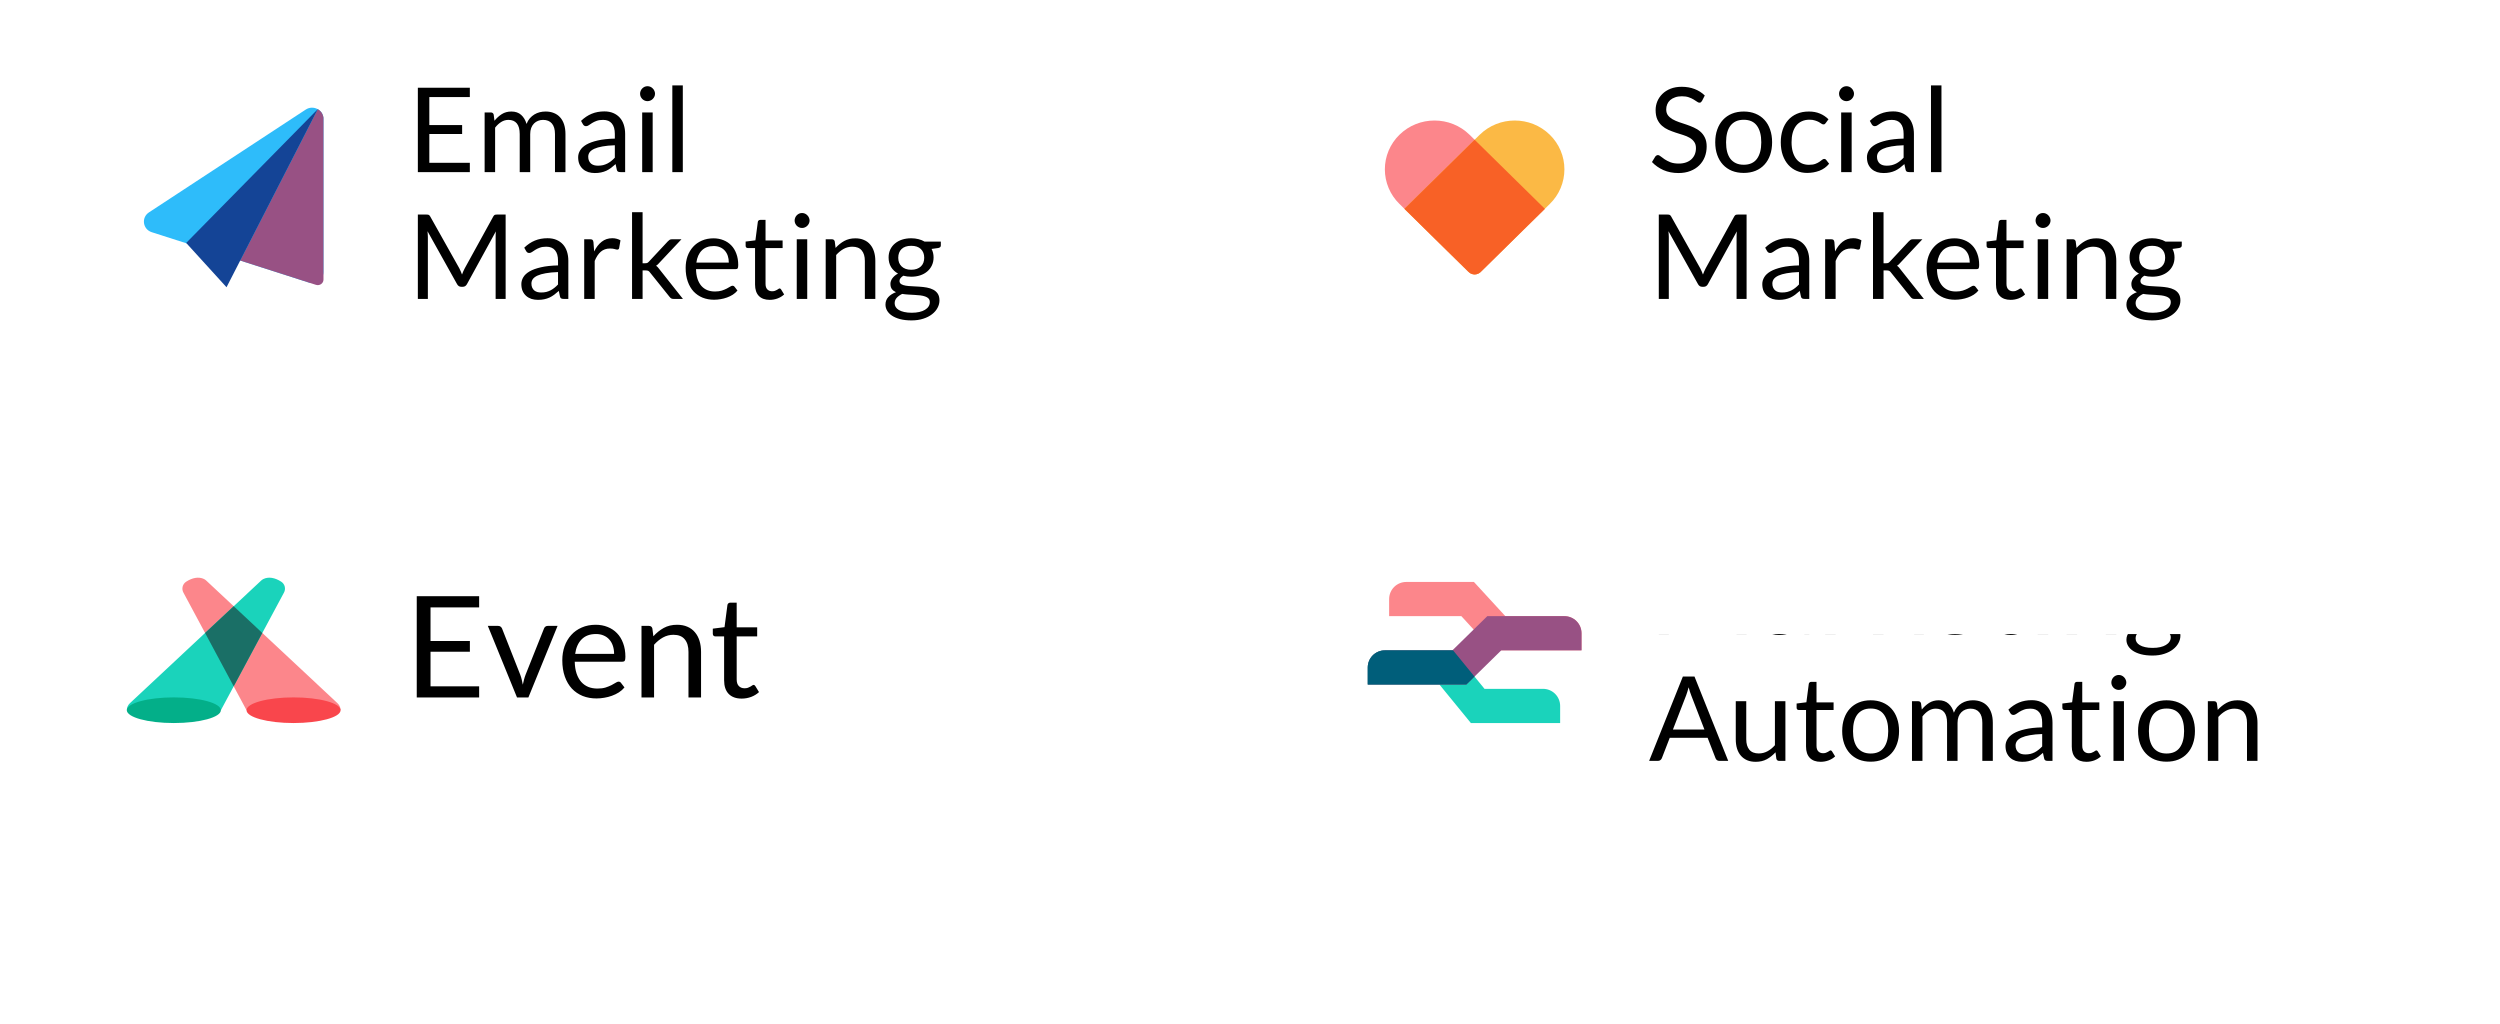 <svg width="276" height="113" viewBox="0 0 276 113" fill="none" xmlns="http://www.w3.org/2000/svg">
<g filter="url(#filter0_dddd_89_180)">
<path d="M6 10.66C6 7.243 6 5.535 6.676 4.234C7.245 3.138 8.138 2.245 9.234 1.676C10.535 1 12.243 1 15.66 1H124.34C127.757 1 129.465 1 130.766 1.676C131.862 2.245 132.755 3.138 133.324 4.234C134 5.535 134 7.243 134 10.66V33.34C134 36.757 134 38.465 133.324 39.766C132.755 40.862 131.862 41.755 130.766 42.325C129.465 43 127.757 43 124.34 43H15.66C12.243 43 10.535 43 9.234 42.325C8.138 41.755 7.245 40.862 6.676 39.766C6 38.465 6 36.757 6 33.34V10.66Z" fill="white"/>
</g>
<g filter="url(#filter1_dddd_89_180)">
<path d="M6 60.66C6 57.243 6 55.535 6.676 54.234C7.245 53.138 8.138 52.245 9.234 51.675C10.535 51 12.243 51 15.66 51H124.34C127.757 51 129.465 51 130.766 51.675C131.862 52.245 132.755 53.138 133.324 54.234C134 55.535 134 57.243 134 60.66V83.34C134 86.757 134 88.465 133.324 89.766C132.755 90.862 131.862 91.755 130.766 92.325C129.465 93 127.757 93 124.34 93H15.66C12.243 93 10.535 93 9.234 92.325C8.138 91.755 7.245 90.862 6.676 89.766C6 88.465 6 86.757 6 83.34V60.66Z" fill="white"/>
</g>
<g clip-path="url(#clip0_89_180)">
<path d="M20.248 65.42C20.138 65.218 20.108 64.981 20.165 64.757C20.223 64.534 20.363 64.34 20.557 64.216C21.219 63.786 21.939 63.634 22.531 63.927C22.625 63.974 22.708 64.04 22.785 64.111L37.251 77.627C37.474 77.828 37.601 78.111 37.601 78.407H27.216L20.248 65.42Z" fill="#FC868B"/>
<path d="M37.6 78.408C37.6 79.19 35.275 79.824 32.408 79.824C29.54 79.824 27.216 79.19 27.216 78.408C27.216 77.626 29.54 76.992 32.408 76.992C35.275 76.992 37.6 77.626 37.6 78.408Z" fill="#F9464C"/>
<path d="M31.352 65.42C31.462 65.218 31.492 64.981 31.435 64.757C31.378 64.534 31.238 64.34 31.043 64.216C30.381 63.786 29.661 63.634 29.07 63.927C28.975 63.974 28.892 64.04 28.815 64.111L14.349 77.627C14.24 77.726 14.152 77.846 14.092 77.981C14.031 78.115 14 78.261 14 78.408H24.384L31.352 65.42Z" fill="#1AD3BB"/>
<path d="M28.959 69.879L25.8 66.928L22.641 69.88L25.8 75.768L28.959 69.879Z" fill="#1A6F66"/>
<path d="M14 78.408C14 79.19 16.325 79.824 19.192 79.824C22.059 79.824 24.384 79.19 24.384 78.408C24.384 77.626 22.059 76.992 19.192 76.992C16.325 76.992 14 77.626 14 78.408Z" fill="#03AF89"/>
</g>
<g filter="url(#filter2_dddd_89_180)">
<path d="M142 60.66C142 57.243 142 55.535 142.676 54.234C143.245 53.138 144.138 52.245 145.234 51.675C146.535 51 148.243 51 151.66 51H260.34C263.757 51 265.465 51 266.766 51.675C267.862 52.245 268.755 53.138 269.324 54.234C270 55.535 270 57.243 270 60.66V83.34C270 86.757 270 88.465 269.324 89.766C268.755 90.862 267.862 91.755 266.766 92.325C265.465 93 263.757 93 260.34 93H151.66C148.243 93 146.535 93 145.234 92.325C144.138 91.755 143.245 90.862 142.676 89.766C142 88.465 142 86.757 142 83.34V60.66Z" fill="white"/>
</g>
<path d="M187.714 66.633C187.774 66.737 187.826 66.847 187.87 66.965C187.917 67.077 187.963 67.192 188.006 67.309C188.049 67.188 188.095 67.073 188.143 66.965C188.19 66.852 188.244 66.739 188.305 66.626L191.458 60.9C191.514 60.8 191.572 60.74 191.633 60.718C191.694 60.696 191.78 60.685 191.893 60.685H192.823V70H191.718V63.156C191.718 63.065 191.72 62.967 191.724 62.863C191.728 62.759 191.735 62.653 191.744 62.544L188.552 68.368C188.444 68.564 188.292 68.661 188.097 68.661H187.915C187.72 68.661 187.568 68.564 187.46 68.368L184.197 62.525C184.21 62.638 184.219 62.748 184.223 62.856C184.232 62.965 184.236 63.065 184.236 63.156V70H183.131V60.685H184.061C184.173 60.685 184.26 60.696 184.321 60.718C184.381 60.74 184.44 60.8 184.496 60.9L187.714 66.633ZM199.744 70H199.23C199.118 70 199.027 69.983 198.957 69.948C198.888 69.913 198.843 69.84 198.821 69.727L198.691 69.116C198.518 69.272 198.349 69.413 198.184 69.538C198.019 69.66 197.846 69.764 197.664 69.85C197.482 69.933 197.287 69.996 197.079 70.039C196.875 70.082 196.648 70.104 196.396 70.104C196.141 70.104 195.9 70.069 195.675 70C195.454 69.926 195.261 69.818 195.096 69.675C194.932 69.532 194.8 69.352 194.7 69.135C194.605 68.915 194.557 68.654 194.557 68.356C194.557 68.096 194.628 67.846 194.771 67.608C194.914 67.365 195.144 67.151 195.46 66.965C195.781 66.778 196.199 66.626 196.715 66.51C197.231 66.388 197.861 66.319 198.606 66.302V65.788C198.606 65.277 198.496 64.891 198.275 64.631C198.058 64.367 197.735 64.234 197.306 64.234C197.025 64.234 196.786 64.271 196.591 64.345C196.401 64.414 196.234 64.495 196.091 64.585C195.952 64.672 195.831 64.752 195.727 64.826C195.627 64.895 195.528 64.93 195.428 64.93C195.35 64.93 195.281 64.91 195.22 64.871C195.164 64.828 195.118 64.776 195.083 64.716L194.875 64.345C195.239 63.994 195.632 63.732 196.052 63.559C196.472 63.385 196.938 63.298 197.449 63.298C197.818 63.298 198.145 63.359 198.431 63.48C198.717 63.602 198.957 63.771 199.152 63.987C199.347 64.204 199.495 64.466 199.594 64.774C199.694 65.082 199.744 65.42 199.744 65.788V70ZM196.741 69.291C196.945 69.291 197.131 69.272 197.3 69.233C197.469 69.19 197.627 69.131 197.774 69.058C197.926 68.98 198.069 68.886 198.203 68.778C198.342 68.67 198.476 68.546 198.606 68.407V67.036C198.073 67.053 197.621 67.097 197.248 67.166C196.875 67.231 196.572 67.318 196.338 67.426C196.104 67.534 195.933 67.662 195.824 67.809C195.72 67.957 195.668 68.121 195.668 68.303C195.668 68.477 195.697 68.626 195.753 68.752C195.809 68.878 195.885 68.982 195.98 69.064C196.076 69.142 196.188 69.201 196.318 69.24C196.448 69.274 196.589 69.291 196.741 69.291ZM201.497 70V63.416H202.16C202.286 63.416 202.372 63.439 202.42 63.487C202.468 63.535 202.5 63.617 202.517 63.734L202.595 64.761C202.821 64.302 203.098 63.944 203.427 63.688C203.761 63.428 204.151 63.298 204.597 63.298C204.779 63.298 204.944 63.32 205.091 63.364C205.239 63.403 205.375 63.459 205.501 63.532L205.351 64.397C205.321 64.505 205.254 64.559 205.15 64.559C205.089 64.559 204.996 64.54 204.87 64.501C204.745 64.458 204.569 64.436 204.344 64.436C203.941 64.436 203.603 64.553 203.33 64.787C203.061 65.021 202.836 65.361 202.654 65.808V70H201.497ZM207.943 60.425V66.061H208.242C208.328 66.061 208.4 66.05 208.456 66.028C208.512 66.002 208.575 65.953 208.645 65.879L210.725 63.65C210.79 63.58 210.855 63.524 210.92 63.48C210.985 63.437 211.071 63.416 211.18 63.416H212.233L209.808 65.996C209.747 66.07 209.687 66.135 209.626 66.191C209.57 66.247 209.505 66.297 209.431 66.341C209.509 66.392 209.578 66.453 209.639 66.522C209.704 66.588 209.765 66.663 209.821 66.75L212.395 70H211.355C211.26 70 211.177 69.983 211.108 69.948C211.043 69.909 210.98 69.85 210.92 69.772L208.755 67.075C208.69 66.984 208.625 66.925 208.56 66.9C208.495 66.869 208.398 66.854 208.268 66.854H207.943V70H206.779V60.425H207.943ZM215.77 63.312C216.165 63.312 216.529 63.379 216.862 63.513C217.196 63.643 217.484 63.834 217.727 64.085C217.97 64.332 218.158 64.64 218.292 65.008C218.431 65.372 218.5 65.788 218.5 66.256C218.5 66.438 218.481 66.559 218.442 66.62C218.403 66.681 218.329 66.711 218.221 66.711H213.84C213.849 67.127 213.905 67.489 214.009 67.796C214.113 68.104 214.256 68.362 214.438 68.57C214.62 68.774 214.837 68.927 215.088 69.031C215.339 69.131 215.621 69.181 215.933 69.181C216.223 69.181 216.472 69.148 216.68 69.084C216.893 69.014 217.075 68.941 217.226 68.862C217.378 68.784 217.504 68.713 217.603 68.648C217.707 68.579 217.796 68.544 217.87 68.544C217.965 68.544 218.039 68.581 218.091 68.654L218.416 69.077C218.273 69.25 218.102 69.402 217.902 69.532C217.703 69.658 217.489 69.762 217.259 69.844C217.034 69.926 216.8 69.987 216.557 70.026C216.314 70.069 216.074 70.091 215.835 70.091C215.38 70.091 214.96 70.015 214.574 69.864C214.193 69.707 213.862 69.482 213.58 69.188C213.303 68.888 213.086 68.52 212.93 68.082C212.774 67.645 212.696 67.142 212.696 66.575C212.696 66.115 212.765 65.686 212.904 65.287C213.047 64.889 213.251 64.544 213.515 64.254C213.779 63.959 214.102 63.73 214.483 63.565C214.865 63.396 215.294 63.312 215.77 63.312ZM215.796 64.163C215.237 64.163 214.798 64.326 214.477 64.65C214.156 64.971 213.957 65.418 213.879 65.99H217.46C217.46 65.721 217.424 65.476 217.35 65.255C217.276 65.03 217.168 64.837 217.025 64.677C216.882 64.512 216.706 64.386 216.498 64.299C216.295 64.209 216.061 64.163 215.796 64.163ZM221.977 70.104C221.457 70.104 221.056 69.959 220.774 69.668C220.497 69.378 220.358 68.96 220.358 68.414V64.384H219.565C219.496 64.384 219.437 64.365 219.39 64.326C219.342 64.282 219.318 64.217 219.318 64.13V63.669L220.397 63.532L220.664 61.498C220.672 61.433 220.701 61.381 220.748 61.342C220.796 61.299 220.857 61.277 220.93 61.277H221.515V63.545H223.4V64.384H221.515V68.336C221.515 68.613 221.582 68.819 221.717 68.954C221.851 69.088 222.024 69.155 222.237 69.155C222.358 69.155 222.462 69.14 222.549 69.109C222.64 69.075 222.718 69.038 222.783 68.999C222.848 68.96 222.902 68.925 222.945 68.895C222.993 68.86 223.034 68.843 223.069 68.843C223.129 68.843 223.184 68.88 223.231 68.954L223.569 69.506C223.37 69.692 223.129 69.84 222.848 69.948C222.566 70.052 222.276 70.104 221.977 70.104ZM226.118 63.416V70H224.961V63.416H226.118ZM226.378 61.349C226.378 61.461 226.354 61.567 226.306 61.667C226.263 61.762 226.202 61.849 226.124 61.927C226.051 62.001 225.964 62.059 225.864 62.102C225.765 62.146 225.659 62.167 225.546 62.167C225.433 62.167 225.327 62.146 225.227 62.102C225.132 62.059 225.045 62.001 224.967 61.927C224.894 61.849 224.835 61.762 224.792 61.667C224.749 61.567 224.727 61.461 224.727 61.349C224.727 61.236 224.749 61.13 224.792 61.03C224.835 60.926 224.894 60.837 224.967 60.764C225.045 60.685 225.132 60.625 225.227 60.581C225.327 60.538 225.433 60.517 225.546 60.517C225.659 60.517 225.765 60.538 225.864 60.581C225.964 60.625 226.051 60.685 226.124 60.764C226.202 60.837 226.263 60.926 226.306 61.03C226.354 61.13 226.378 61.236 226.378 61.349ZM228.157 70V63.416H228.846C229.011 63.416 229.115 63.496 229.158 63.656L229.249 64.371C229.535 64.055 229.854 63.799 230.205 63.604C230.56 63.409 230.969 63.312 231.433 63.312C231.793 63.312 232.109 63.372 232.382 63.493C232.659 63.611 232.889 63.779 233.071 64.001C233.257 64.217 233.398 64.479 233.494 64.787C233.589 65.095 233.637 65.435 233.637 65.808V70H232.48V65.808C232.48 65.309 232.365 64.924 232.135 64.65C231.91 64.373 231.563 64.234 231.095 64.234C230.753 64.234 230.432 64.317 230.133 64.481C229.838 64.646 229.565 64.869 229.314 65.151V70H228.157ZM237.597 63.305C237.883 63.305 238.15 63.337 238.397 63.403C238.648 63.463 238.875 63.554 239.079 63.675H240.867V64.105C240.867 64.248 240.776 64.338 240.594 64.377L239.846 64.481C239.993 64.763 240.067 65.077 240.067 65.424C240.067 65.745 240.004 66.037 239.879 66.302C239.757 66.561 239.586 66.785 239.365 66.971C239.148 67.157 238.888 67.3 238.585 67.4C238.286 67.5 237.957 67.549 237.597 67.549C237.289 67.549 236.999 67.513 236.726 67.439C236.587 67.526 236.481 67.619 236.408 67.719C236.338 67.818 236.304 67.916 236.304 68.011C236.304 68.167 236.366 68.286 236.492 68.368C236.618 68.447 236.785 68.503 236.993 68.537C237.201 68.572 237.437 68.594 237.701 68.603C237.965 68.611 238.234 68.626 238.507 68.648C238.784 68.665 239.055 68.698 239.32 68.746C239.584 68.793 239.82 68.871 240.028 68.98C240.236 69.088 240.403 69.237 240.529 69.428C240.654 69.619 240.717 69.866 240.717 70.169C240.717 70.451 240.646 70.724 240.503 70.988C240.364 71.252 240.162 71.486 239.898 71.69C239.634 71.898 239.311 72.063 238.93 72.184C238.548 72.31 238.117 72.373 237.636 72.373C237.155 72.373 236.733 72.325 236.369 72.23C236.009 72.134 235.71 72.006 235.472 71.846C235.233 71.686 235.053 71.499 234.932 71.287C234.815 71.079 234.757 70.86 234.757 70.63C234.757 70.305 234.858 70.03 235.062 69.805C235.27 69.575 235.554 69.393 235.914 69.259C235.727 69.172 235.578 69.058 235.465 68.915C235.357 68.767 235.303 68.572 235.303 68.329C235.303 68.234 235.32 68.137 235.355 68.037C235.389 67.933 235.441 67.831 235.511 67.731C235.584 67.632 235.673 67.537 235.777 67.445C235.881 67.355 236.002 67.274 236.141 67.205C235.816 67.023 235.56 66.782 235.374 66.484C235.192 66.18 235.101 65.827 235.101 65.424C235.101 65.103 235.162 64.813 235.283 64.553C235.409 64.289 235.582 64.066 235.803 63.883C236.024 63.697 236.286 63.554 236.59 63.455C236.897 63.355 237.233 63.305 237.597 63.305ZM239.651 70.358C239.651 70.193 239.606 70.061 239.515 69.961C239.424 69.861 239.3 69.785 239.144 69.734C238.988 69.677 238.808 69.636 238.605 69.61C238.401 69.584 238.186 69.567 237.961 69.558C237.736 69.545 237.506 69.532 237.272 69.519C237.038 69.506 236.815 69.482 236.603 69.448C236.356 69.564 236.154 69.707 235.998 69.876C235.846 70.046 235.771 70.247 235.771 70.481C235.771 70.628 235.807 70.765 235.881 70.891C235.959 71.02 236.076 71.131 236.232 71.222C236.388 71.317 236.583 71.391 236.817 71.443C237.055 71.499 237.335 71.528 237.656 71.528C237.968 71.528 238.247 71.499 238.494 71.443C238.741 71.387 238.949 71.306 239.118 71.203C239.291 71.099 239.424 70.975 239.515 70.832C239.606 70.689 239.651 70.531 239.651 70.358ZM237.597 66.782C237.831 66.782 238.037 66.75 238.215 66.685C238.397 66.62 238.548 66.529 238.67 66.412C238.791 66.295 238.882 66.156 238.943 65.996C239.003 65.831 239.034 65.651 239.034 65.457C239.034 65.053 238.91 64.733 238.663 64.495C238.42 64.256 238.065 64.137 237.597 64.137C237.133 64.137 236.778 64.256 236.531 64.495C236.288 64.733 236.167 65.053 236.167 65.457C236.167 65.651 236.197 65.831 236.258 65.996C236.323 66.156 236.416 66.295 236.538 66.412C236.659 66.529 236.808 66.62 236.986 66.685C237.164 66.75 237.367 66.782 237.597 66.782ZM190.795 84H189.82C189.707 84 189.616 83.972 189.547 83.915C189.477 83.859 189.425 83.788 189.391 83.701L188.52 81.452H184.34L183.469 83.701C183.439 83.779 183.387 83.848 183.313 83.909C183.239 83.97 183.148 84 183.04 84H182.065L185.79 74.686H187.07L190.795 84ZM184.691 80.542H188.169L186.706 76.752C186.611 76.519 186.518 76.226 186.427 75.875C186.379 76.053 186.331 76.217 186.284 76.369C186.24 76.516 186.197 76.646 186.154 76.759L184.691 80.542ZM192.786 77.415V81.615C192.786 82.113 192.901 82.499 193.13 82.772C193.36 83.044 193.707 83.181 194.17 83.181C194.508 83.181 194.827 83.101 195.126 82.941C195.425 82.78 195.7 82.557 195.951 82.271V77.415H197.108V84H196.419C196.255 84 196.151 83.92 196.107 83.76L196.016 83.051C195.73 83.367 195.41 83.623 195.054 83.818C194.699 84.009 194.292 84.104 193.832 84.104C193.473 84.104 193.154 84.046 192.877 83.928C192.604 83.807 192.374 83.638 192.188 83.421C192.002 83.205 191.861 82.943 191.765 82.635C191.674 82.327 191.629 81.987 191.629 81.615V77.415H192.786ZM201.004 84.104C200.484 84.104 200.083 83.959 199.802 83.668C199.524 83.378 199.386 82.96 199.386 82.414V78.384H198.593C198.523 78.384 198.465 78.365 198.417 78.326C198.369 78.282 198.346 78.217 198.346 78.13V77.669L199.425 77.532L199.691 75.498C199.7 75.433 199.728 75.381 199.776 75.342C199.823 75.299 199.884 75.277 199.958 75.277H200.543V77.546H202.428V78.384H200.543V82.336C200.543 82.613 200.61 82.819 200.744 82.954C200.878 83.088 201.052 83.155 201.264 83.155C201.385 83.155 201.489 83.14 201.576 83.109C201.667 83.075 201.745 83.038 201.81 82.999C201.875 82.96 201.929 82.925 201.973 82.895C202.02 82.86 202.061 82.843 202.096 82.843C202.157 82.843 202.211 82.88 202.259 82.954L202.597 83.506C202.397 83.692 202.157 83.84 201.875 83.948C201.593 84.052 201.303 84.104 201.004 84.104ZM206.523 77.311C207.004 77.311 207.438 77.392 207.823 77.552C208.213 77.712 208.543 77.94 208.811 78.234C209.084 78.529 209.292 78.887 209.435 79.307C209.583 79.723 209.656 80.189 209.656 80.704C209.656 81.225 209.583 81.692 209.435 82.109C209.292 82.525 209.084 82.88 208.811 83.174C208.543 83.469 208.213 83.697 207.823 83.857C207.438 84.013 207.004 84.091 206.523 84.091C206.042 84.091 205.607 84.013 205.217 83.857C204.831 83.697 204.502 83.469 204.229 83.174C203.956 82.88 203.746 82.525 203.598 82.109C203.451 81.692 203.377 81.225 203.377 80.704C203.377 80.189 203.451 79.723 203.598 79.307C203.746 78.887 203.956 78.529 204.229 78.234C204.502 77.94 204.831 77.712 205.217 77.552C205.607 77.392 206.042 77.311 206.523 77.311ZM206.523 83.188C207.173 83.188 207.659 82.971 207.979 82.537C208.3 82.1 208.46 81.491 208.46 80.711C208.46 79.927 208.3 79.316 207.979 78.878C207.659 78.44 207.173 78.222 206.523 78.222C206.194 78.222 205.908 78.278 205.665 78.391C205.423 78.503 205.219 78.666 205.054 78.878C204.894 79.09 204.773 79.353 204.69 79.665C204.612 79.972 204.573 80.321 204.573 80.711C204.573 81.101 204.612 81.45 204.69 81.757C204.773 82.065 204.894 82.325 205.054 82.537C205.219 82.746 205.423 82.906 205.665 83.019C205.908 83.131 206.194 83.188 206.523 83.188ZM211.082 84V77.415H211.771C211.935 77.415 212.039 77.496 212.083 77.656L212.167 78.332C212.41 78.033 212.681 77.788 212.98 77.597C213.283 77.407 213.634 77.311 214.033 77.311C214.479 77.311 214.839 77.435 215.112 77.682C215.389 77.929 215.588 78.263 215.71 78.683C215.801 78.445 215.92 78.239 216.067 78.066C216.219 77.892 216.388 77.749 216.574 77.636C216.761 77.524 216.958 77.442 217.166 77.389C217.378 77.338 217.593 77.311 217.809 77.311C218.156 77.311 218.464 77.368 218.732 77.481C219.005 77.589 219.235 77.749 219.421 77.962C219.612 78.174 219.757 78.436 219.857 78.748C219.956 79.056 220.006 79.409 220.006 79.808V84H218.849V79.808C218.849 79.292 218.737 78.902 218.511 78.638C218.286 78.369 217.959 78.234 217.53 78.234C217.339 78.234 217.157 78.269 216.984 78.338C216.815 78.403 216.665 78.501 216.535 78.631C216.405 78.761 216.301 78.926 216.223 79.125C216.15 79.32 216.113 79.547 216.113 79.808V84H214.956V79.808C214.956 79.279 214.85 78.885 214.637 78.624C214.425 78.365 214.115 78.234 213.708 78.234C213.422 78.234 213.155 78.312 212.908 78.469C212.666 78.62 212.442 78.828 212.239 79.093V84H211.082ZM226.595 84H226.081C225.968 84 225.877 83.983 225.808 83.948C225.739 83.913 225.693 83.84 225.672 83.727L225.542 83.116C225.368 83.272 225.199 83.413 225.035 83.538C224.87 83.66 224.697 83.764 224.515 83.85C224.333 83.933 224.138 83.996 223.93 84.039C223.726 84.082 223.498 84.104 223.247 84.104C222.991 84.104 222.751 84.069 222.526 84C222.305 83.926 222.112 83.818 221.947 83.675C221.782 83.532 221.65 83.352 221.551 83.135C221.455 82.915 221.408 82.654 221.408 82.356C221.408 82.096 221.479 81.846 221.622 81.608C221.765 81.365 221.995 81.151 222.311 80.965C222.632 80.778 223.05 80.626 223.566 80.51C224.081 80.388 224.712 80.319 225.457 80.302V79.788C225.457 79.277 225.347 78.891 225.126 78.631C224.909 78.367 224.586 78.234 224.157 78.234C223.875 78.234 223.637 78.271 223.442 78.345C223.251 78.414 223.085 78.495 222.942 78.585C222.803 78.672 222.682 78.752 222.578 78.826C222.478 78.895 222.378 78.93 222.279 78.93C222.201 78.93 222.131 78.91 222.071 78.871C222.014 78.828 221.969 78.776 221.934 78.716L221.726 78.345C222.09 77.994 222.482 77.732 222.903 77.558C223.323 77.385 223.789 77.299 224.3 77.299C224.668 77.299 224.996 77.359 225.282 77.481C225.568 77.602 225.808 77.771 226.003 77.987C226.198 78.204 226.345 78.466 226.445 78.774C226.545 79.082 226.595 79.42 226.595 79.788V84ZM223.592 83.291C223.795 83.291 223.982 83.272 224.151 83.233C224.32 83.19 224.478 83.131 224.625 83.058C224.777 82.98 224.92 82.886 225.054 82.778C225.193 82.67 225.327 82.546 225.457 82.407V81.036C224.924 81.053 224.471 81.097 224.099 81.166C223.726 81.231 223.423 81.318 223.189 81.426C222.955 81.534 222.783 81.662 222.675 81.809C222.571 81.957 222.519 82.121 222.519 82.303C222.519 82.477 222.547 82.626 222.604 82.752C222.66 82.878 222.736 82.982 222.831 83.064C222.926 83.142 223.039 83.201 223.169 83.24C223.299 83.274 223.44 83.291 223.592 83.291ZM230.343 84.104C229.823 84.104 229.422 83.959 229.14 83.668C228.863 83.378 228.724 82.96 228.724 82.414V78.384H227.931C227.862 78.384 227.804 78.365 227.756 78.326C227.708 78.282 227.684 78.217 227.684 78.13V77.669L228.763 77.532L229.03 75.498C229.039 75.433 229.067 75.381 229.114 75.342C229.162 75.299 229.223 75.277 229.296 75.277H229.881V77.546H231.766V78.384H229.881V82.336C229.881 82.613 229.949 82.819 230.083 82.954C230.217 83.088 230.391 83.155 230.603 83.155C230.724 83.155 230.828 83.14 230.915 83.109C231.006 83.075 231.084 83.038 231.149 82.999C231.214 82.96 231.268 82.925 231.311 82.895C231.359 82.86 231.4 82.843 231.435 82.843C231.496 82.843 231.55 82.88 231.597 82.954L231.935 83.506C231.736 83.692 231.496 83.84 231.214 83.948C230.932 84.052 230.642 84.104 230.343 84.104ZM234.484 77.415V84H233.327V77.415H234.484ZM234.744 75.349C234.744 75.461 234.72 75.567 234.673 75.667C234.629 75.762 234.569 75.849 234.491 75.927C234.417 76.001 234.33 76.059 234.231 76.103C234.131 76.146 234.025 76.168 233.912 76.168C233.799 76.168 233.693 76.146 233.594 76.103C233.498 76.059 233.412 76.001 233.334 75.927C233.26 75.849 233.201 75.762 233.158 75.667C233.115 75.567 233.093 75.461 233.093 75.349C233.093 75.236 233.115 75.13 233.158 75.03C233.201 74.926 233.26 74.837 233.334 74.763C233.412 74.686 233.498 74.625 233.594 74.582C233.693 74.538 233.799 74.516 233.912 74.516C234.025 74.516 234.131 74.538 234.231 74.582C234.33 74.625 234.417 74.686 234.491 74.763C234.569 74.837 234.629 74.926 234.673 75.03C234.72 75.13 234.744 75.236 234.744 75.349ZM239.188 77.311C239.669 77.311 240.103 77.392 240.488 77.552C240.878 77.712 241.208 77.94 241.476 78.234C241.749 78.529 241.957 78.887 242.1 79.307C242.248 79.723 242.321 80.189 242.321 80.704C242.321 81.225 242.248 81.692 242.1 82.109C241.957 82.525 241.749 82.88 241.476 83.174C241.208 83.469 240.878 83.697 240.488 83.857C240.103 84.013 239.669 84.091 239.188 84.091C238.707 84.091 238.272 84.013 237.882 83.857C237.496 83.697 237.167 83.469 236.894 83.174C236.621 82.88 236.411 82.525 236.263 82.109C236.116 81.692 236.042 81.225 236.042 80.704C236.042 80.189 236.116 79.723 236.263 79.307C236.411 78.887 236.621 78.529 236.894 78.234C237.167 77.94 237.496 77.712 237.882 77.552C238.272 77.392 238.707 77.311 239.188 77.311ZM239.188 83.188C239.838 83.188 240.324 82.971 240.644 82.537C240.965 82.1 241.125 81.491 241.125 80.711C241.125 79.927 240.965 79.316 240.644 78.878C240.324 78.44 239.838 78.222 239.188 78.222C238.859 78.222 238.573 78.278 238.33 78.391C238.088 78.503 237.884 78.666 237.719 78.878C237.559 79.09 237.438 79.353 237.355 79.665C237.277 79.972 237.238 80.321 237.238 80.711C237.238 81.101 237.277 81.45 237.355 81.757C237.438 82.065 237.559 82.325 237.719 82.537C237.884 82.746 238.088 82.906 238.33 83.019C238.573 83.131 238.859 83.188 239.188 83.188ZM243.747 84V77.415H244.436C244.601 77.415 244.705 77.496 244.748 77.656L244.839 78.371C245.125 78.055 245.443 77.799 245.794 77.604C246.15 77.409 246.559 77.311 247.023 77.311C247.383 77.311 247.699 77.372 247.972 77.493C248.249 77.611 248.479 77.779 248.661 78.001C248.847 78.217 248.988 78.479 249.083 78.787C249.179 79.095 249.226 79.435 249.226 79.808V84H248.069V79.808C248.069 79.309 247.955 78.924 247.725 78.65C247.5 78.373 247.153 78.234 246.685 78.234C246.343 78.234 246.022 78.317 245.723 78.481C245.428 78.646 245.155 78.869 244.904 79.151V84H243.747Z" fill="black"/>
<g filter="url(#filter3_dddd_89_180)">
<rect x="142" y="1" width="128" height="42" rx="6" fill="white"/>
</g>
<path d="M33.751 12.099L16.445 23.446C15.575 24.017 15.758 25.316 16.754 25.635L34.06 31.182C34.874 31.444 35.712 30.851 35.712 30.014V13.12C35.712 12.136 34.587 11.55 33.751 12.099Z" fill="#2EBCFA"/>
<path d="M35.085 12.052L26.518 28.765L34.887 31.448C35.294 31.578 35.713 31.282 35.713 30.863L35.712 12.965C35.712 12.965 35.656 12.64 35.491 12.41C35.341 12.2 35.085 12.052 35.085 12.052Z" fill="#985184"/>
<path d="M20.554 26.819L35.084 12.049L25.008 31.712L20.554 26.819Z" fill="#144496"/>
<path d="M51.87 9.685V10.713H47.398V13.806H51.019V14.794H47.398V17.973H51.87V19H46.131V9.685H51.87ZM53.503 19V12.415H54.192C54.356 12.415 54.46 12.496 54.504 12.656L54.588 13.332C54.831 13.033 55.102 12.788 55.401 12.598C55.704 12.407 56.055 12.312 56.454 12.312C56.9 12.312 57.26 12.435 57.533 12.682C57.81 12.929 58.009 13.263 58.131 13.683C58.222 13.445 58.341 13.239 58.488 13.066C58.64 12.892 58.809 12.749 58.995 12.636C59.181 12.524 59.379 12.441 59.587 12.389C59.799 12.338 60.014 12.312 60.23 12.312C60.577 12.312 60.885 12.368 61.153 12.48C61.426 12.589 61.656 12.749 61.842 12.961C62.033 13.174 62.178 13.436 62.278 13.748C62.377 14.056 62.427 14.409 62.427 14.807V19H61.27V14.807C61.27 14.292 61.157 13.902 60.932 13.637C60.707 13.369 60.38 13.235 59.951 13.235C59.76 13.235 59.578 13.269 59.405 13.338C59.236 13.403 59.086 13.501 58.956 13.631C58.826 13.761 58.722 13.926 58.644 14.125C58.571 14.32 58.534 14.547 58.534 14.807V19H57.377V14.807C57.377 14.279 57.27 13.884 57.058 13.624C56.846 13.364 56.536 13.235 56.129 13.235C55.843 13.235 55.576 13.312 55.329 13.469C55.087 13.62 54.863 13.828 54.66 14.092V19H53.503ZM69.016 19H68.502C68.389 19 68.298 18.983 68.229 18.948C68.16 18.913 68.114 18.84 68.093 18.727L67.963 18.116C67.789 18.272 67.62 18.413 67.456 18.538C67.291 18.66 67.118 18.764 66.936 18.851C66.754 18.933 66.558 18.996 66.35 19.039C66.147 19.082 65.919 19.104 65.668 19.104C65.412 19.104 65.172 19.069 64.947 19C64.725 18.926 64.533 18.818 64.368 18.675C64.203 18.532 64.071 18.352 63.971 18.136C63.876 17.915 63.828 17.654 63.828 17.355C63.828 17.096 63.9 16.846 64.043 16.608C64.186 16.365 64.416 16.151 64.732 15.964C65.053 15.778 65.471 15.627 65.987 15.509C66.502 15.388 67.133 15.319 67.878 15.302V14.788C67.878 14.277 67.767 13.891 67.546 13.631C67.33 13.367 67.007 13.235 66.578 13.235C66.296 13.235 66.058 13.271 65.863 13.345C65.672 13.414 65.505 13.495 65.362 13.585C65.224 13.672 65.103 13.752 64.999 13.826C64.899 13.895 64.799 13.93 64.7 13.93C64.621 13.93 64.552 13.911 64.492 13.871C64.435 13.828 64.39 13.776 64.355 13.716L64.147 13.345C64.511 12.994 64.903 12.732 65.323 12.559C65.744 12.385 66.21 12.299 66.721 12.299C67.089 12.299 67.416 12.359 67.703 12.48C67.989 12.602 68.229 12.771 68.424 12.988C68.619 13.204 68.766 13.466 68.866 13.774C68.966 14.082 69.016 14.42 69.016 14.788V19ZM66.013 18.291C66.216 18.291 66.403 18.272 66.572 18.233C66.74 18.19 66.899 18.131 67.046 18.058C67.198 17.98 67.341 17.886 67.475 17.778C67.614 17.67 67.748 17.546 67.878 17.407V16.036C67.345 16.053 66.892 16.097 66.519 16.166C66.147 16.231 65.844 16.318 65.609 16.426C65.376 16.534 65.204 16.662 65.096 16.809C64.992 16.957 64.94 17.122 64.94 17.303C64.94 17.477 64.968 17.626 65.025 17.752C65.081 17.878 65.157 17.982 65.252 18.064C65.347 18.142 65.46 18.201 65.59 18.239C65.72 18.274 65.861 18.291 66.013 18.291ZM72.055 12.415V19H70.898V12.415H72.055ZM72.315 10.348C72.315 10.461 72.291 10.567 72.244 10.667C72.201 10.762 72.14 10.849 72.062 10.927C71.988 11.001 71.901 11.059 71.802 11.102C71.702 11.146 71.596 11.168 71.483 11.168C71.371 11.168 71.264 11.146 71.165 11.102C71.07 11.059 70.983 11.001 70.905 10.927C70.831 10.849 70.773 10.762 70.729 10.667C70.686 10.567 70.664 10.461 70.664 10.348C70.664 10.236 70.686 10.13 70.729 10.03C70.773 9.926 70.831 9.837 70.905 9.764C70.983 9.685 71.07 9.625 71.165 9.582C71.264 9.538 71.371 9.517 71.483 9.517C71.596 9.517 71.702 9.538 71.802 9.582C71.901 9.625 71.988 9.685 72.062 9.764C72.14 9.837 72.201 9.926 72.244 10.03C72.291 10.13 72.315 10.236 72.315 10.348ZM75.382 9.425V19H74.225V9.425H75.382ZM50.714 29.633C50.774 29.737 50.826 29.848 50.87 29.965C50.917 30.077 50.963 30.192 51.006 30.309C51.049 30.188 51.095 30.073 51.142 29.965C51.19 29.852 51.244 29.739 51.305 29.627L54.458 23.9C54.514 23.8 54.572 23.74 54.633 23.718C54.694 23.696 54.78 23.686 54.893 23.686H55.822V33H54.718V26.155C54.718 26.064 54.72 25.967 54.724 25.863C54.728 25.759 54.735 25.653 54.743 25.544L51.552 31.369C51.444 31.564 51.292 31.661 51.097 31.661H50.915C50.72 31.661 50.568 31.564 50.46 31.369L47.197 25.525C47.21 25.638 47.219 25.748 47.223 25.857C47.232 25.965 47.236 26.064 47.236 26.155V33H46.131V23.686H47.06C47.173 23.686 47.26 23.696 47.321 23.718C47.381 23.74 47.44 23.8 47.496 23.9L50.714 29.633ZM62.744 33H62.23C62.118 33 62.027 32.983 61.958 32.948C61.888 32.913 61.843 32.84 61.821 32.727L61.691 32.116C61.518 32.272 61.349 32.413 61.184 32.538C61.019 32.66 60.846 32.764 60.664 32.85C60.482 32.933 60.287 32.996 60.079 33.039C59.875 33.082 59.648 33.104 59.397 33.104C59.141 33.104 58.9 33.069 58.675 33C58.454 32.926 58.261 32.818 58.096 32.675C57.932 32.532 57.8 32.352 57.7 32.136C57.605 31.915 57.557 31.654 57.557 31.355C57.557 31.096 57.629 30.846 57.772 30.608C57.914 30.365 58.144 30.151 58.461 29.965C58.781 29.778 59.199 29.627 59.715 29.509C60.231 29.388 60.861 29.319 61.606 29.302V28.788C61.606 28.277 61.496 27.891 61.275 27.631C61.058 27.367 60.736 27.235 60.306 27.235C60.025 27.235 59.786 27.271 59.592 27.345C59.401 27.414 59.234 27.494 59.091 27.585C58.952 27.672 58.831 27.752 58.727 27.826C58.627 27.895 58.528 27.93 58.428 27.93C58.35 27.93 58.281 27.91 58.22 27.872C58.164 27.828 58.118 27.776 58.084 27.715L57.876 27.345C58.239 26.994 58.632 26.732 59.052 26.558C59.472 26.385 59.938 26.299 60.45 26.299C60.818 26.299 61.145 26.359 61.431 26.48C61.717 26.602 61.958 26.771 62.153 26.988C62.347 27.204 62.495 27.466 62.594 27.774C62.694 28.082 62.744 28.42 62.744 28.788V33ZM59.741 32.291C59.945 32.291 60.131 32.272 60.3 32.233C60.469 32.19 60.627 32.131 60.775 32.057C60.926 31.98 61.069 31.886 61.203 31.778C61.342 31.67 61.477 31.546 61.606 31.407V30.036C61.074 30.053 60.621 30.097 60.248 30.166C59.875 30.231 59.572 30.318 59.338 30.426C59.104 30.534 58.933 30.662 58.825 30.809C58.721 30.957 58.669 31.122 58.669 31.303C58.669 31.477 58.697 31.626 58.753 31.752C58.809 31.878 58.885 31.982 58.98 32.064C59.076 32.142 59.188 32.2 59.319 32.239C59.449 32.274 59.589 32.291 59.741 32.291ZM64.497 33V26.416H65.16C65.285 26.416 65.372 26.439 65.42 26.487C65.468 26.535 65.5 26.617 65.517 26.734L65.595 27.761C65.821 27.302 66.098 26.944 66.427 26.689C66.761 26.428 67.151 26.299 67.597 26.299C67.779 26.299 67.944 26.32 68.091 26.363C68.239 26.402 68.375 26.459 68.501 26.532L68.351 27.397C68.321 27.505 68.254 27.559 68.15 27.559C68.089 27.559 67.996 27.54 67.87 27.501C67.745 27.458 67.569 27.436 67.344 27.436C66.941 27.436 66.603 27.553 66.33 27.787C66.061 28.021 65.836 28.361 65.654 28.808V33H64.497ZM70.942 23.425V29.061H71.242C71.328 29.061 71.4 29.05 71.456 29.029C71.512 29.003 71.575 28.953 71.644 28.879L73.725 26.649C73.79 26.58 73.855 26.524 73.919 26.48C73.984 26.437 74.071 26.416 74.18 26.416H75.233L72.808 28.996C72.747 29.07 72.687 29.135 72.626 29.191C72.57 29.247 72.505 29.297 72.431 29.34C72.509 29.392 72.578 29.453 72.639 29.523C72.704 29.587 72.765 29.663 72.821 29.75L75.395 33H74.355C74.26 33 74.177 32.983 74.108 32.948C74.043 32.909 73.98 32.85 73.919 32.773L71.755 30.075C71.69 29.984 71.625 29.925 71.56 29.899C71.495 29.869 71.397 29.854 71.267 29.854H70.942V33H69.779V23.425H70.942ZM78.77 26.311C79.165 26.311 79.529 26.379 79.862 26.513C80.196 26.643 80.484 26.834 80.727 27.085C80.969 27.332 81.158 27.64 81.292 28.008C81.431 28.372 81.5 28.788 81.5 29.256C81.5 29.438 81.481 29.559 81.442 29.62C81.403 29.681 81.329 29.711 81.221 29.711H76.84C76.849 30.127 76.905 30.489 77.009 30.797C77.113 31.104 77.256 31.362 77.438 31.57C77.62 31.774 77.837 31.927 78.088 32.032C78.339 32.131 78.621 32.181 78.933 32.181C79.223 32.181 79.472 32.148 79.68 32.084C79.893 32.014 80.075 31.941 80.226 31.863C80.378 31.785 80.504 31.713 80.603 31.648C80.707 31.579 80.796 31.544 80.87 31.544C80.965 31.544 81.039 31.581 81.091 31.654L81.416 32.077C81.273 32.25 81.102 32.402 80.902 32.532C80.703 32.658 80.489 32.762 80.259 32.844C80.034 32.926 79.799 32.987 79.557 33.026C79.314 33.069 79.074 33.091 78.835 33.091C78.38 33.091 77.96 33.015 77.574 32.864C77.193 32.708 76.862 32.482 76.58 32.188C76.302 31.889 76.086 31.52 75.93 31.082C75.774 30.645 75.696 30.142 75.696 29.575C75.696 29.115 75.765 28.686 75.904 28.288C76.047 27.889 76.251 27.544 76.515 27.254C76.779 26.959 77.102 26.73 77.483 26.565C77.865 26.396 78.294 26.311 78.77 26.311ZM78.796 27.163C78.237 27.163 77.797 27.326 77.477 27.651C77.156 27.971 76.957 28.418 76.879 28.989H80.46C80.46 28.721 80.424 28.476 80.35 28.255C80.276 28.03 80.168 27.837 80.025 27.677C79.882 27.512 79.706 27.386 79.498 27.299C79.295 27.209 79.061 27.163 78.796 27.163ZM84.977 33.104C84.457 33.104 84.056 32.959 83.774 32.669C83.497 32.378 83.358 31.96 83.358 31.414V27.384H82.565C82.496 27.384 82.437 27.364 82.39 27.326C82.342 27.282 82.318 27.217 82.318 27.131V26.669L83.397 26.532L83.664 24.498C83.672 24.433 83.701 24.381 83.748 24.342C83.796 24.299 83.857 24.277 83.93 24.277H84.515V26.546H86.4V27.384H84.515V31.336C84.515 31.613 84.582 31.819 84.717 31.953C84.851 32.088 85.024 32.155 85.237 32.155C85.358 32.155 85.462 32.14 85.549 32.109C85.64 32.075 85.718 32.038 85.783 31.999C85.848 31.96 85.902 31.925 85.945 31.895C85.993 31.86 86.034 31.843 86.069 31.843C86.129 31.843 86.184 31.88 86.231 31.953L86.569 32.506C86.37 32.692 86.129 32.84 85.848 32.948C85.566 33.052 85.276 33.104 84.977 33.104ZM89.118 26.416V33H87.961V26.416H89.118ZM89.378 24.349C89.378 24.461 89.354 24.567 89.306 24.667C89.263 24.762 89.202 24.849 89.124 24.927C89.051 25.001 88.964 25.059 88.864 25.102C88.765 25.146 88.659 25.168 88.546 25.168C88.433 25.168 88.327 25.146 88.227 25.102C88.132 25.059 88.045 25.001 87.967 24.927C87.894 24.849 87.835 24.762 87.792 24.667C87.749 24.567 87.727 24.461 87.727 24.349C87.727 24.236 87.749 24.13 87.792 24.03C87.835 23.926 87.894 23.837 87.967 23.764C88.045 23.686 88.132 23.625 88.227 23.581C88.327 23.538 88.433 23.517 88.546 23.517C88.659 23.517 88.765 23.538 88.864 23.581C88.964 23.625 89.051 23.686 89.124 23.764C89.202 23.837 89.263 23.926 89.306 24.03C89.354 24.13 89.378 24.236 89.378 24.349ZM91.157 33V26.416H91.846C92.011 26.416 92.115 26.496 92.158 26.656L92.249 27.371C92.535 27.055 92.853 26.799 93.204 26.604C93.56 26.409 93.969 26.311 94.433 26.311C94.793 26.311 95.109 26.372 95.382 26.494C95.659 26.61 95.889 26.779 96.071 27C96.257 27.217 96.398 27.479 96.493 27.787C96.589 28.095 96.636 28.435 96.636 28.808V33H95.48V28.808C95.48 28.309 95.365 27.924 95.135 27.651C94.91 27.373 94.563 27.235 94.095 27.235C93.753 27.235 93.432 27.317 93.133 27.482C92.838 27.646 92.565 27.869 92.314 28.151V33H91.157ZM100.597 26.305C100.883 26.305 101.15 26.337 101.397 26.402C101.648 26.463 101.875 26.554 102.079 26.675H103.867V27.105C103.867 27.247 103.776 27.338 103.594 27.378L102.846 27.482C102.993 27.763 103.067 28.077 103.067 28.424C103.067 28.745 103.004 29.037 102.879 29.302C102.757 29.561 102.586 29.785 102.365 29.971C102.148 30.157 101.888 30.3 101.585 30.4C101.286 30.5 100.957 30.549 100.597 30.549C100.289 30.549 99.999 30.513 99.726 30.439C99.588 30.526 99.481 30.619 99.408 30.718C99.338 30.818 99.304 30.916 99.304 31.011C99.304 31.167 99.367 31.286 99.492 31.369C99.618 31.447 99.785 31.503 99.993 31.538C100.201 31.572 100.437 31.594 100.701 31.602C100.965 31.611 101.234 31.626 101.507 31.648C101.784 31.665 102.055 31.698 102.32 31.745C102.584 31.793 102.82 31.871 103.028 31.98C103.236 32.088 103.403 32.237 103.529 32.428C103.654 32.619 103.717 32.866 103.717 33.169C103.717 33.451 103.646 33.724 103.503 33.988C103.364 34.252 103.162 34.486 102.898 34.69C102.634 34.898 102.311 35.063 101.93 35.184C101.548 35.31 101.117 35.373 100.636 35.373C100.155 35.373 99.733 35.325 99.369 35.23C99.009 35.134 98.71 35.006 98.472 34.846C98.233 34.686 98.053 34.499 97.932 34.287C97.815 34.079 97.757 33.86 97.757 33.63C97.757 33.306 97.859 33.03 98.062 32.805C98.27 32.575 98.554 32.393 98.914 32.259C98.727 32.172 98.578 32.057 98.465 31.915C98.357 31.767 98.303 31.572 98.303 31.329C98.303 31.234 98.32 31.137 98.355 31.037C98.389 30.933 98.441 30.831 98.511 30.732C98.584 30.632 98.673 30.537 98.777 30.445C98.881 30.355 99.002 30.274 99.141 30.205C98.816 30.023 98.561 29.782 98.374 29.483C98.192 29.18 98.101 28.827 98.101 28.424C98.101 28.103 98.162 27.813 98.283 27.553C98.409 27.289 98.582 27.066 98.803 26.884C99.024 26.697 99.286 26.554 99.59 26.454C99.897 26.355 100.233 26.305 100.597 26.305ZM102.651 33.358C102.651 33.193 102.606 33.061 102.515 32.961C102.424 32.861 102.3 32.785 102.144 32.733C101.988 32.677 101.808 32.636 101.605 32.61C101.401 32.584 101.186 32.567 100.961 32.558C100.736 32.545 100.506 32.532 100.272 32.519C100.038 32.506 99.815 32.482 99.603 32.447C99.356 32.565 99.154 32.708 98.998 32.877C98.847 33.045 98.771 33.247 98.771 33.481C98.771 33.628 98.808 33.765 98.881 33.891C98.959 34.02 99.076 34.131 99.232 34.222C99.388 34.317 99.583 34.391 99.817 34.443C100.055 34.499 100.335 34.528 100.656 34.528C100.968 34.528 101.247 34.499 101.494 34.443C101.741 34.387 101.949 34.306 102.118 34.203C102.291 34.099 102.424 33.975 102.515 33.832C102.606 33.689 102.651 33.531 102.651 33.358ZM100.597 29.782C100.831 29.782 101.037 29.75 101.215 29.685C101.397 29.62 101.548 29.529 101.67 29.412C101.791 29.295 101.882 29.156 101.943 28.996C102.003 28.831 102.034 28.651 102.034 28.456C102.034 28.053 101.91 27.733 101.663 27.494C101.42 27.256 101.065 27.137 100.597 27.137C100.133 27.137 99.778 27.256 99.531 27.494C99.288 27.733 99.167 28.053 99.167 28.456C99.167 28.651 99.198 28.831 99.258 28.996C99.323 29.156 99.416 29.295 99.538 29.412C99.659 29.529 99.808 29.62 99.986 29.685C100.164 29.75 100.367 29.782 100.597 29.782Z" fill="black"/>
<path d="M187.902 11.142C187.863 11.207 187.822 11.256 187.779 11.291C187.735 11.321 187.679 11.336 187.61 11.336C187.536 11.336 187.449 11.3 187.35 11.226C187.254 11.152 187.131 11.072 186.979 10.986C186.832 10.895 186.652 10.812 186.44 10.739C186.232 10.665 185.978 10.628 185.679 10.628C185.397 10.628 185.148 10.667 184.932 10.745C184.715 10.819 184.533 10.921 184.386 11.05C184.243 11.181 184.134 11.334 184.061 11.512C183.987 11.685 183.95 11.874 183.95 12.078C183.95 12.338 184.013 12.554 184.139 12.727C184.269 12.896 184.438 13.042 184.646 13.163C184.858 13.284 185.096 13.39 185.361 13.482C185.629 13.568 185.902 13.659 186.18 13.755C186.461 13.85 186.734 13.958 186.999 14.079C187.267 14.197 187.506 14.346 187.714 14.528C187.926 14.71 188.095 14.933 188.221 15.197C188.351 15.462 188.416 15.787 188.416 16.172C188.416 16.58 188.346 16.963 188.208 17.323C188.069 17.678 187.865 17.988 187.597 18.253C187.332 18.517 187.005 18.725 186.615 18.877C186.229 19.028 185.79 19.104 185.296 19.104C184.693 19.104 184.143 18.996 183.645 18.779C183.151 18.558 182.728 18.261 182.377 17.889L182.741 17.291C182.776 17.243 182.817 17.204 182.865 17.174C182.917 17.139 182.973 17.122 183.034 17.122C183.125 17.122 183.229 17.171 183.346 17.271C183.463 17.366 183.608 17.473 183.781 17.59C183.959 17.706 184.171 17.815 184.418 17.915C184.669 18.01 184.975 18.058 185.335 18.058C185.634 18.058 185.9 18.016 186.134 17.934C186.368 17.852 186.565 17.737 186.726 17.59C186.89 17.438 187.016 17.258 187.103 17.05C187.189 16.842 187.233 16.61 187.233 16.355C187.233 16.073 187.168 15.843 187.038 15.665C186.912 15.483 186.745 15.332 186.537 15.21C186.329 15.089 186.091 14.987 185.822 14.905C185.558 14.818 185.285 14.732 185.003 14.645C184.726 14.554 184.453 14.45 184.184 14.333C183.92 14.216 183.684 14.064 183.476 13.878C183.268 13.692 183.099 13.46 182.969 13.182C182.843 12.901 182.78 12.554 182.78 12.143C182.78 11.813 182.843 11.495 182.969 11.187C183.099 10.879 183.285 10.606 183.528 10.368C183.77 10.13 184.069 9.939 184.425 9.796C184.784 9.653 185.196 9.582 185.66 9.582C186.18 9.582 186.654 9.664 187.083 9.829C187.512 9.993 187.887 10.232 188.208 10.543L187.902 11.142ZM192.508 12.312C192.989 12.312 193.422 12.392 193.808 12.552C194.198 12.712 194.527 12.94 194.796 13.235C195.069 13.529 195.277 13.887 195.42 14.307C195.567 14.723 195.641 15.189 195.641 15.704C195.641 16.224 195.567 16.692 195.42 17.108C195.277 17.524 195.069 17.88 194.796 18.174C194.527 18.469 194.198 18.697 193.808 18.857C193.422 19.013 192.989 19.091 192.508 19.091C192.027 19.091 191.591 19.013 191.201 18.857C190.815 18.697 190.486 18.469 190.213 18.174C189.94 17.88 189.73 17.524 189.583 17.108C189.435 16.692 189.362 16.224 189.362 15.704C189.362 15.189 189.435 14.723 189.583 14.307C189.73 13.887 189.94 13.529 190.213 13.235C190.486 12.94 190.815 12.712 191.201 12.552C191.591 12.392 192.027 12.312 192.508 12.312ZM192.508 18.188C193.158 18.188 193.643 17.971 193.964 17.538C194.284 17.1 194.445 16.491 194.445 15.711C194.445 14.927 194.284 14.316 193.964 13.878C193.643 13.44 193.158 13.222 192.508 13.222C192.178 13.222 191.892 13.278 191.65 13.39C191.407 13.503 191.203 13.666 191.039 13.878C190.878 14.09 190.757 14.352 190.675 14.665C190.597 14.972 190.558 15.321 190.558 15.711C190.558 16.101 190.597 16.45 190.675 16.758C190.757 17.065 190.878 17.325 191.039 17.538C191.203 17.745 191.407 17.906 191.65 18.018C191.892 18.131 192.178 18.188 192.508 18.188ZM201.558 13.585C201.523 13.633 201.488 13.67 201.454 13.696C201.419 13.722 201.369 13.735 201.304 13.735C201.239 13.735 201.168 13.709 201.09 13.657C201.016 13.601 200.921 13.54 200.804 13.475C200.687 13.41 200.544 13.351 200.375 13.3C200.21 13.243 200.006 13.215 199.764 13.215C199.443 13.215 199.159 13.274 198.912 13.39C198.665 13.503 198.457 13.668 198.288 13.884C198.124 14.101 197.998 14.363 197.911 14.671C197.829 14.979 197.788 15.323 197.788 15.704C197.788 16.103 197.833 16.459 197.924 16.77C198.015 17.078 198.143 17.338 198.308 17.55C198.472 17.759 198.672 17.919 198.906 18.032C199.144 18.14 199.411 18.194 199.705 18.194C199.987 18.194 200.219 18.162 200.401 18.096C200.583 18.027 200.734 17.951 200.856 17.869C200.977 17.787 201.077 17.713 201.155 17.648C201.233 17.579 201.311 17.544 201.389 17.544C201.488 17.544 201.562 17.581 201.61 17.654L201.935 18.077C201.649 18.428 201.291 18.686 200.862 18.851C200.433 19.011 199.98 19.091 199.504 19.091C199.092 19.091 198.709 19.015 198.353 18.863C198.002 18.712 197.697 18.493 197.437 18.207C197.177 17.917 196.971 17.561 196.819 17.141C196.672 16.721 196.598 16.242 196.598 15.704C196.598 15.215 196.665 14.762 196.8 14.346C196.938 13.93 197.138 13.572 197.398 13.274C197.662 12.97 197.987 12.734 198.373 12.565C198.758 12.396 199.2 12.312 199.699 12.312C200.158 12.312 200.565 12.387 200.921 12.539C201.276 12.686 201.59 12.896 201.863 13.169L201.558 13.585ZM204.422 12.415V19H203.265V12.415H204.422ZM204.682 10.348C204.682 10.461 204.658 10.567 204.61 10.667C204.567 10.762 204.506 10.849 204.428 10.927C204.354 11.001 204.268 11.059 204.168 11.102C204.068 11.146 203.962 11.168 203.85 11.168C203.737 11.168 203.631 11.146 203.531 11.102C203.436 11.059 203.349 11.001 203.271 10.927C203.197 10.849 203.139 10.762 203.096 10.667C203.052 10.567 203.031 10.461 203.031 10.348C203.031 10.236 203.052 10.13 203.096 10.03C203.139 9.926 203.197 9.837 203.271 9.764C203.349 9.685 203.436 9.625 203.531 9.582C203.631 9.538 203.737 9.517 203.85 9.517C203.962 9.517 204.068 9.538 204.168 9.582C204.268 9.625 204.354 9.685 204.428 9.764C204.506 9.837 204.567 9.926 204.61 10.03C204.658 10.13 204.682 10.236 204.682 10.348ZM211.297 19H210.783C210.671 19 210.58 18.983 210.51 18.948C210.441 18.913 210.395 18.84 210.374 18.727L210.244 18.116C210.07 18.272 209.901 18.413 209.737 18.538C209.572 18.66 209.399 18.764 209.217 18.851C209.035 18.933 208.84 18.996 208.632 19.039C208.428 19.082 208.201 19.104 207.949 19.104C207.694 19.104 207.453 19.069 207.228 19C207.007 18.926 206.814 18.818 206.649 18.675C206.485 18.532 206.352 18.352 206.253 18.136C206.157 17.915 206.11 17.654 206.11 17.355C206.11 17.096 206.181 16.846 206.324 16.608C206.467 16.365 206.697 16.151 207.013 15.964C207.334 15.778 207.752 15.627 208.268 15.509C208.783 15.388 209.414 15.319 210.159 15.302V14.788C210.159 14.277 210.049 13.891 209.828 13.631C209.611 13.367 209.288 13.235 208.859 13.235C208.578 13.235 208.339 13.271 208.144 13.345C207.954 13.414 207.787 13.495 207.644 13.585C207.505 13.672 207.384 13.752 207.28 13.826C207.18 13.895 207.08 13.93 206.981 13.93C206.903 13.93 206.833 13.911 206.773 13.871C206.716 13.828 206.671 13.776 206.636 13.716L206.428 13.345C206.792 12.994 207.184 12.732 207.605 12.559C208.025 12.385 208.491 12.299 209.002 12.299C209.371 12.299 209.698 12.359 209.984 12.48C210.27 12.602 210.51 12.771 210.705 12.988C210.9 13.204 211.048 13.466 211.147 13.774C211.247 14.082 211.297 14.42 211.297 14.788V19ZM208.294 18.291C208.497 18.291 208.684 18.272 208.853 18.233C209.022 18.19 209.18 18.131 209.327 18.058C209.479 17.98 209.622 17.886 209.756 17.778C209.895 17.67 210.029 17.546 210.159 17.407V16.036C209.626 16.053 209.173 16.097 208.801 16.166C208.428 16.231 208.125 16.318 207.891 16.426C207.657 16.534 207.486 16.662 207.377 16.809C207.273 16.957 207.221 17.122 207.221 17.303C207.221 17.477 207.249 17.626 207.306 17.752C207.362 17.878 207.438 17.982 207.533 18.064C207.629 18.142 207.741 18.201 207.871 18.239C208.001 18.274 208.142 18.291 208.294 18.291ZM214.337 9.425V19H213.18V9.425H214.337ZM187.714 29.633C187.774 29.737 187.826 29.848 187.87 29.965C187.917 30.077 187.963 30.192 188.006 30.309C188.049 30.188 188.095 30.073 188.143 29.965C188.19 29.852 188.244 29.739 188.305 29.627L191.458 23.9C191.514 23.8 191.572 23.74 191.633 23.718C191.694 23.696 191.78 23.686 191.893 23.686H192.823V33H191.718V26.155C191.718 26.064 191.72 25.967 191.724 25.863C191.728 25.759 191.735 25.653 191.744 25.544L188.552 31.369C188.444 31.564 188.292 31.661 188.097 31.661H187.915C187.72 31.661 187.568 31.564 187.46 31.369L184.197 25.525C184.21 25.638 184.219 25.748 184.223 25.857C184.232 25.965 184.236 26.064 184.236 26.155V33H183.131V23.686H184.061C184.173 23.686 184.26 23.696 184.321 23.718C184.381 23.74 184.44 23.8 184.496 23.9L187.714 29.633ZM199.744 33H199.23C199.118 33 199.027 32.983 198.957 32.948C198.888 32.913 198.843 32.84 198.821 32.727L198.691 32.116C198.518 32.272 198.349 32.413 198.184 32.538C198.019 32.66 197.846 32.764 197.664 32.85C197.482 32.933 197.287 32.996 197.079 33.039C196.875 33.082 196.648 33.104 196.396 33.104C196.141 33.104 195.9 33.069 195.675 33C195.454 32.926 195.261 32.818 195.096 32.675C194.932 32.532 194.8 32.352 194.7 32.136C194.605 31.915 194.557 31.654 194.557 31.355C194.557 31.096 194.628 30.846 194.771 30.608C194.914 30.365 195.144 30.151 195.46 29.965C195.781 29.778 196.199 29.627 196.715 29.509C197.231 29.388 197.861 29.319 198.606 29.302V28.788C198.606 28.277 198.496 27.891 198.275 27.631C198.058 27.367 197.735 27.235 197.306 27.235C197.025 27.235 196.786 27.271 196.591 27.345C196.401 27.414 196.234 27.494 196.091 27.585C195.952 27.672 195.831 27.752 195.727 27.826C195.627 27.895 195.528 27.93 195.428 27.93C195.35 27.93 195.281 27.91 195.22 27.872C195.164 27.828 195.118 27.776 195.083 27.715L194.875 27.345C195.239 26.994 195.632 26.732 196.052 26.558C196.472 26.385 196.938 26.299 197.449 26.299C197.818 26.299 198.145 26.359 198.431 26.48C198.717 26.602 198.957 26.771 199.152 26.988C199.347 27.204 199.495 27.466 199.594 27.774C199.694 28.082 199.744 28.42 199.744 28.788V33ZM196.741 32.291C196.945 32.291 197.131 32.272 197.3 32.233C197.469 32.19 197.627 32.131 197.774 32.057C197.926 31.98 198.069 31.886 198.203 31.778C198.342 31.67 198.476 31.546 198.606 31.407V30.036C198.073 30.053 197.621 30.097 197.248 30.166C196.875 30.231 196.572 30.318 196.338 30.426C196.104 30.534 195.933 30.662 195.824 30.809C195.72 30.957 195.668 31.122 195.668 31.303C195.668 31.477 195.697 31.626 195.753 31.752C195.809 31.878 195.885 31.982 195.98 32.064C196.076 32.142 196.188 32.2 196.318 32.239C196.448 32.274 196.589 32.291 196.741 32.291ZM201.497 33V26.416H202.16C202.286 26.416 202.372 26.439 202.42 26.487C202.468 26.535 202.5 26.617 202.517 26.734L202.595 27.761C202.821 27.302 203.098 26.944 203.427 26.689C203.761 26.428 204.151 26.299 204.597 26.299C204.779 26.299 204.944 26.32 205.091 26.363C205.239 26.402 205.375 26.459 205.501 26.532L205.351 27.397C205.321 27.505 205.254 27.559 205.15 27.559C205.089 27.559 204.996 27.54 204.87 27.501C204.745 27.458 204.569 27.436 204.344 27.436C203.941 27.436 203.603 27.553 203.33 27.787C203.061 28.021 202.836 28.361 202.654 28.808V33H201.497ZM207.943 23.425V29.061H208.242C208.328 29.061 208.4 29.05 208.456 29.029C208.512 29.003 208.575 28.953 208.645 28.879L210.725 26.649C210.79 26.58 210.855 26.524 210.92 26.48C210.985 26.437 211.071 26.416 211.18 26.416H212.233L209.808 28.996C209.747 29.07 209.687 29.135 209.626 29.191C209.57 29.247 209.505 29.297 209.431 29.34C209.509 29.392 209.578 29.453 209.639 29.523C209.704 29.587 209.765 29.663 209.821 29.75L212.395 33H211.355C211.26 33 211.177 32.983 211.108 32.948C211.043 32.909 210.98 32.85 210.92 32.773L208.755 30.075C208.69 29.984 208.625 29.925 208.56 29.899C208.495 29.869 208.398 29.854 208.268 29.854H207.943V33H206.779V23.425H207.943ZM215.77 26.311C216.165 26.311 216.529 26.379 216.862 26.513C217.196 26.643 217.484 26.834 217.727 27.085C217.97 27.332 218.158 27.64 218.292 28.008C218.431 28.372 218.5 28.788 218.5 29.256C218.5 29.438 218.481 29.559 218.442 29.62C218.403 29.681 218.329 29.711 218.221 29.711H213.84C213.849 30.127 213.905 30.489 214.009 30.797C214.113 31.104 214.256 31.362 214.438 31.57C214.62 31.774 214.837 31.927 215.088 32.032C215.339 32.131 215.621 32.181 215.933 32.181C216.223 32.181 216.472 32.148 216.68 32.084C216.893 32.014 217.075 31.941 217.226 31.863C217.378 31.785 217.504 31.713 217.603 31.648C217.707 31.579 217.796 31.544 217.87 31.544C217.965 31.544 218.039 31.581 218.091 31.654L218.416 32.077C218.273 32.25 218.102 32.402 217.902 32.532C217.703 32.658 217.489 32.762 217.259 32.844C217.034 32.926 216.8 32.987 216.557 33.026C216.314 33.069 216.074 33.091 215.835 33.091C215.38 33.091 214.96 33.015 214.574 32.864C214.193 32.708 213.862 32.482 213.58 32.188C213.303 31.889 213.086 31.52 212.93 31.082C212.774 30.645 212.696 30.142 212.696 29.575C212.696 29.115 212.765 28.686 212.904 28.288C213.047 27.889 213.251 27.544 213.515 27.254C213.779 26.959 214.102 26.73 214.483 26.565C214.865 26.396 215.294 26.311 215.77 26.311ZM215.796 27.163C215.237 27.163 214.798 27.326 214.477 27.651C214.156 27.971 213.957 28.418 213.879 28.989H217.46C217.46 28.721 217.424 28.476 217.35 28.255C217.276 28.03 217.168 27.837 217.025 27.677C216.882 27.512 216.706 27.386 216.498 27.299C216.295 27.209 216.061 27.163 215.796 27.163ZM221.977 33.104C221.457 33.104 221.056 32.959 220.774 32.669C220.497 32.378 220.358 31.96 220.358 31.414V27.384H219.565C219.496 27.384 219.437 27.364 219.39 27.326C219.342 27.282 219.318 27.217 219.318 27.131V26.669L220.397 26.532L220.664 24.498C220.672 24.433 220.701 24.381 220.748 24.342C220.796 24.299 220.857 24.277 220.93 24.277H221.515V26.546H223.4V27.384H221.515V31.336C221.515 31.613 221.582 31.819 221.717 31.953C221.851 32.088 222.024 32.155 222.237 32.155C222.358 32.155 222.462 32.14 222.549 32.109C222.64 32.075 222.718 32.038 222.783 31.999C222.848 31.96 222.902 31.925 222.945 31.895C222.993 31.86 223.034 31.843 223.069 31.843C223.129 31.843 223.184 31.88 223.231 31.953L223.569 32.506C223.37 32.692 223.129 32.84 222.848 32.948C222.566 33.052 222.276 33.104 221.977 33.104ZM226.118 26.416V33H224.961V26.416H226.118ZM226.378 24.349C226.378 24.461 226.354 24.567 226.306 24.667C226.263 24.762 226.202 24.849 226.124 24.927C226.051 25.001 225.964 25.059 225.864 25.102C225.765 25.146 225.659 25.168 225.546 25.168C225.433 25.168 225.327 25.146 225.227 25.102C225.132 25.059 225.045 25.001 224.967 24.927C224.894 24.849 224.835 24.762 224.792 24.667C224.749 24.567 224.727 24.461 224.727 24.349C224.727 24.236 224.749 24.13 224.792 24.03C224.835 23.926 224.894 23.837 224.967 23.764C225.045 23.686 225.132 23.625 225.227 23.581C225.327 23.538 225.433 23.517 225.546 23.517C225.659 23.517 225.765 23.538 225.864 23.581C225.964 23.625 226.051 23.686 226.124 23.764C226.202 23.837 226.263 23.926 226.306 24.03C226.354 24.13 226.378 24.236 226.378 24.349ZM228.157 33V26.416H228.846C229.011 26.416 229.115 26.496 229.158 26.656L229.249 27.371C229.535 27.055 229.854 26.799 230.205 26.604C230.56 26.409 230.969 26.311 231.433 26.311C231.793 26.311 232.109 26.372 232.382 26.494C232.659 26.61 232.889 26.779 233.071 27C233.257 27.217 233.398 27.479 233.494 27.787C233.589 28.095 233.637 28.435 233.637 28.808V33H232.48V28.808C232.48 28.309 232.365 27.924 232.135 27.651C231.91 27.373 231.563 27.235 231.095 27.235C230.753 27.235 230.432 27.317 230.133 27.482C229.838 27.646 229.565 27.869 229.314 28.151V33H228.157ZM237.597 26.305C237.883 26.305 238.15 26.337 238.397 26.402C238.648 26.463 238.875 26.554 239.079 26.675H240.867V27.105C240.867 27.247 240.776 27.338 240.594 27.378L239.846 27.482C239.993 27.763 240.067 28.077 240.067 28.424C240.067 28.745 240.004 29.037 239.879 29.302C239.757 29.561 239.586 29.785 239.365 29.971C239.148 30.157 238.888 30.3 238.585 30.4C238.286 30.5 237.957 30.549 237.597 30.549C237.289 30.549 236.999 30.513 236.726 30.439C236.587 30.526 236.481 30.619 236.408 30.718C236.338 30.818 236.304 30.916 236.304 31.011C236.304 31.167 236.366 31.286 236.492 31.369C236.618 31.447 236.785 31.503 236.993 31.538C237.201 31.572 237.437 31.594 237.701 31.602C237.965 31.611 238.234 31.626 238.507 31.648C238.784 31.665 239.055 31.698 239.32 31.745C239.584 31.793 239.82 31.871 240.028 31.98C240.236 32.088 240.403 32.237 240.529 32.428C240.654 32.619 240.717 32.866 240.717 33.169C240.717 33.451 240.646 33.724 240.503 33.988C240.364 34.252 240.162 34.486 239.898 34.69C239.634 34.898 239.311 35.063 238.93 35.184C238.548 35.31 238.117 35.373 237.636 35.373C237.155 35.373 236.733 35.325 236.369 35.23C236.009 35.134 235.71 35.006 235.472 34.846C235.233 34.686 235.053 34.499 234.932 34.287C234.815 34.079 234.757 33.86 234.757 33.63C234.757 33.306 234.858 33.03 235.062 32.805C235.27 32.575 235.554 32.393 235.914 32.259C235.727 32.172 235.578 32.057 235.465 31.915C235.357 31.767 235.303 31.572 235.303 31.329C235.303 31.234 235.32 31.137 235.355 31.037C235.389 30.933 235.441 30.831 235.511 30.732C235.584 30.632 235.673 30.537 235.777 30.445C235.881 30.355 236.002 30.274 236.141 30.205C235.816 30.023 235.56 29.782 235.374 29.483C235.192 29.18 235.101 28.827 235.101 28.424C235.101 28.103 235.162 27.813 235.283 27.553C235.409 27.289 235.582 27.066 235.803 26.884C236.024 26.697 236.286 26.554 236.59 26.454C236.897 26.355 237.233 26.305 237.597 26.305ZM239.651 33.358C239.651 33.193 239.606 33.061 239.515 32.961C239.424 32.861 239.3 32.785 239.144 32.733C238.988 32.677 238.808 32.636 238.605 32.61C238.401 32.584 238.186 32.567 237.961 32.558C237.736 32.545 237.506 32.532 237.272 32.519C237.038 32.506 236.815 32.482 236.603 32.447C236.356 32.565 236.154 32.708 235.998 32.877C235.846 33.045 235.771 33.247 235.771 33.481C235.771 33.628 235.807 33.765 235.881 33.891C235.959 34.02 236.076 34.131 236.232 34.222C236.388 34.317 236.583 34.391 236.817 34.443C237.055 34.499 237.335 34.528 237.656 34.528C237.968 34.528 238.247 34.499 238.494 34.443C238.741 34.387 238.949 34.306 239.118 34.203C239.291 34.099 239.424 33.975 239.515 33.832C239.606 33.689 239.651 33.531 239.651 33.358ZM237.597 29.782C237.831 29.782 238.037 29.75 238.215 29.685C238.397 29.62 238.548 29.529 238.67 29.412C238.791 29.295 238.882 29.156 238.943 28.996C239.003 28.831 239.034 28.651 239.034 28.456C239.034 28.053 238.91 27.733 238.663 27.494C238.42 27.256 238.065 27.137 237.597 27.137C237.133 27.137 236.778 27.256 236.531 27.494C236.288 27.733 236.167 28.053 236.167 28.456C236.167 28.651 236.197 28.831 236.258 28.996C236.323 29.156 236.416 29.295 236.538 29.412C236.659 29.529 236.808 29.62 236.986 29.685C237.164 29.75 237.367 29.782 237.597 29.782Z" fill="black"/>
<path d="M52.897 65.823V67.055H47.53V70.768H51.875V71.953H47.53V75.768H52.897V77H46.009V65.823H52.897ZM53.857 69.099H54.995C55.105 69.099 55.196 69.127 55.269 69.184C55.341 69.242 55.393 69.309 55.425 69.387L57.429 74.473C57.502 74.66 57.559 74.847 57.601 75.034C57.642 75.222 57.681 75.406 57.718 75.588C57.759 75.406 57.803 75.222 57.85 75.034C57.897 74.847 57.957 74.66 58.03 74.473L60.058 69.387C60.089 69.304 60.138 69.236 60.206 69.184C60.279 69.127 60.367 69.099 60.471 69.099H61.555L58.334 77H57.078L53.857 69.099ZM65.768 68.974C66.241 68.974 66.678 69.054 67.078 69.216C67.478 69.372 67.824 69.6 68.115 69.902C68.407 70.198 68.633 70.568 68.794 71.01C68.96 71.446 69.044 71.946 69.044 72.507C69.044 72.726 69.02 72.871 68.974 72.944C68.927 73.017 68.838 73.053 68.708 73.053H63.451C63.462 73.552 63.529 73.987 63.654 74.356C63.779 74.725 63.95 75.034 64.169 75.284C64.387 75.528 64.647 75.713 64.949 75.838C65.25 75.957 65.588 76.017 65.963 76.017C66.311 76.017 66.61 75.978 66.86 75.9C67.115 75.817 67.333 75.729 67.515 75.635C67.697 75.541 67.848 75.456 67.967 75.378C68.092 75.294 68.199 75.253 68.287 75.253C68.401 75.253 68.49 75.297 68.552 75.385L68.942 75.892C68.771 76.1 68.565 76.282 68.326 76.438C68.087 76.589 67.829 76.714 67.554 76.813C67.284 76.912 67.003 76.984 66.712 77.031C66.42 77.083 66.132 77.109 65.846 77.109C65.3 77.109 64.795 77.018 64.332 76.836C63.875 76.649 63.477 76.379 63.139 76.025C62.806 75.666 62.546 75.224 62.359 74.699C62.172 74.174 62.078 73.571 62.078 72.889C62.078 72.338 62.161 71.823 62.328 71.345C62.499 70.867 62.744 70.453 63.061 70.105C63.378 69.751 63.766 69.476 64.223 69.278C64.681 69.075 65.196 68.974 65.768 68.974ZM65.799 69.996C65.128 69.996 64.6 70.191 64.216 70.581C63.831 70.965 63.592 71.501 63.498 72.187H67.796C67.796 71.865 67.751 71.571 67.663 71.306C67.575 71.036 67.445 70.804 67.273 70.612C67.102 70.414 66.891 70.263 66.641 70.159C66.397 70.05 66.116 69.996 65.799 69.996ZM70.821 77V69.099H71.647C71.845 69.099 71.97 69.195 72.022 69.387L72.131 70.245C72.474 69.866 72.856 69.559 73.278 69.325C73.704 69.091 74.195 68.974 74.752 68.974C75.183 68.974 75.563 69.047 75.891 69.192C76.224 69.333 76.499 69.535 76.718 69.801C76.941 70.061 77.11 70.375 77.225 70.744C77.339 71.114 77.396 71.522 77.396 71.969V77H76.008V71.969C76.008 71.371 75.87 70.908 75.594 70.581C75.324 70.248 74.908 70.081 74.346 70.081C73.936 70.081 73.551 70.18 73.192 70.378C72.838 70.575 72.511 70.843 72.209 71.181V77H70.821ZM81.884 77.125C81.26 77.125 80.779 76.951 80.441 76.602C80.108 76.254 79.942 75.752 79.942 75.097V70.261H78.99C78.907 70.261 78.837 70.237 78.779 70.191C78.722 70.139 78.694 70.061 78.694 69.957V69.403L79.988 69.239L80.308 66.798C80.319 66.72 80.352 66.657 80.409 66.61C80.467 66.558 80.54 66.532 80.628 66.532H81.33V69.255H83.592V70.261H81.33V75.003C81.33 75.336 81.41 75.583 81.572 75.744C81.733 75.905 81.941 75.986 82.196 75.986C82.341 75.986 82.466 75.968 82.57 75.931C82.679 75.89 82.773 75.846 82.851 75.799C82.929 75.752 82.994 75.71 83.046 75.674C83.103 75.632 83.153 75.612 83.194 75.612C83.267 75.612 83.332 75.656 83.389 75.744L83.795 76.407C83.555 76.631 83.267 76.808 82.929 76.938C82.591 77.062 82.243 77.125 81.884 77.125Z" fill="black"/>
<path d="M154.494 14.883C156.634 12.778 160.106 12.778 162.246 14.883L170.553 23.053L163.464 30.025C163.287 30.198 163.048 30.296 162.8 30.296C162.552 30.296 162.314 30.198 162.136 30.025L154.494 22.508C153.986 22.012 153.582 21.419 153.306 20.764C153.03 20.109 152.888 19.406 152.888 18.696C152.888 17.985 153.03 17.282 153.306 16.627C153.582 15.973 153.986 15.38 154.494 14.883Z" fill="#FC868B"/>
<path d="M171.106 14.883C171.614 15.38 172.018 15.973 172.294 16.627C172.569 17.282 172.711 17.985 172.711 18.696C172.711 19.406 172.569 20.109 172.294 20.764C172.018 21.419 171.614 22.012 171.106 22.508L163.463 30.025C163.286 30.198 163.048 30.296 162.799 30.296C162.551 30.296 162.313 30.198 162.136 30.025L155.047 23.053L163.353 14.883C165.494 12.778 168.965 12.778 171.106 14.883Z" fill="#FBB945"/>
<path d="M162.8 15.428L170.552 23.053L163.463 30.025C163.286 30.198 163.048 30.296 162.799 30.296C162.551 30.296 162.313 30.198 162.136 30.025L155.047 23.053L162.8 15.428Z" fill="#F86126"/>
<g clip-path="url(#clip1_89_180)">
<path fill-rule="evenodd" clip-rule="evenodd" d="M161.335 68.024H153.36V66.136C153.36 65.635 153.559 65.155 153.913 64.801C154.267 64.447 154.747 64.248 155.248 64.248H162.723L166.191 68.024H172.712C173.213 68.024 173.693 68.223 174.047 68.577C174.401 68.931 174.6 69.411 174.6 69.912V71.8H164.803L161.335 68.024Z" fill="#FC868B"/>
<path fill-rule="evenodd" clip-rule="evenodd" d="M158.916 75.576H151V73.688C151 73.187 151.199 72.707 151.553 72.353C151.907 71.999 152.387 71.8 152.888 71.8H160.422L163.89 76.048H170.352C170.853 76.048 171.333 76.247 171.687 76.601C172.041 76.955 172.24 77.435 172.24 77.936V79.824H162.385L158.916 75.576Z" fill="#1AD3BB"/>
<path fill-rule="evenodd" clip-rule="evenodd" d="M165.738 71.8H174.6V69.912C174.6 69.411 174.401 68.931 174.047 68.577C173.693 68.223 173.213 68.024 172.712 68.024H164.197L160.343 71.8H152.888C152.387 71.8 151.907 71.999 151.553 72.353C151.199 72.707 151 73.187 151 73.688V75.576H161.885L165.738 71.8Z" fill="#985184"/>
<path d="M162.785 74.694L160.422 71.8H152.888C152.387 71.801 151.908 72 151.554 72.354C151.2 72.708 151.001 73.188 151 73.688V75.576H161.885L162.785 74.694Z" fill="#005E7A"/>
</g>
<defs>
<filter id="filter0_dddd_89_180" x="0" y="0" width="140" height="63" filterUnits="userSpaceOnUse" color-interpolation-filters="sRGB">
<feFlood flood-opacity="0" result="BackgroundImageFix"/>
<feColorMatrix in="SourceAlpha" type="matrix" values="0 0 0 0 0 0 0 0 0 0 0 0 0 0 0 0 0 0 127 0" result="hardAlpha"/>
<feOffset dy="1"/>
<feGaussianBlur stdDeviation="1"/>
<feColorMatrix type="matrix" values="0 0 0 0 0.086 0 0 0 0 0.086 0 0 0 0 0.086 0 0 0 0.04 0"/>
<feBlend mode="normal" in2="BackgroundImageFix" result="effect1_dropShadow_89_180"/>
<feColorMatrix in="SourceAlpha" type="matrix" values="0 0 0 0 0 0 0 0 0 0 0 0 0 0 0 0 0 0 127 0" result="hardAlpha"/>
<feOffset dy="4"/>
<feGaussianBlur stdDeviation="2"/>
<feColorMatrix type="matrix" values="0 0 0 0 0.086 0 0 0 0 0.086 0 0 0 0 0.086 0 0 0 0.03 0"/>
<feBlend mode="normal" in2="effect1_dropShadow_89_180" result="effect2_dropShadow_89_180"/>
<feColorMatrix in="SourceAlpha" type="matrix" values="0 0 0 0 0 0 0 0 0 0 0 0 0 0 0 0 0 0 127 0" result="hardAlpha"/>
<feOffset dy="8"/>
<feGaussianBlur stdDeviation="2.5"/>
<feColorMatrix type="matrix" values="0 0 0 0 0.086 0 0 0 0 0.086 0 0 0 0 0.086 0 0 0 0.02 0"/>
<feBlend mode="normal" in2="effect2_dropShadow_89_180" result="effect3_dropShadow_89_180"/>
<feColorMatrix in="SourceAlpha" type="matrix" values="0 0 0 0 0 0 0 0 0 0 0 0 0 0 0 0 0 0 127 0" result="hardAlpha"/>
<feOffset dy="14"/>
<feGaussianBlur stdDeviation="3"/>
<feColorMatrix type="matrix" values="0 0 0 0 0.086 0 0 0 0 0.086 0 0 0 0 0.086 0 0 0 0.01 0"/>
<feBlend mode="normal" in2="effect3_dropShadow_89_180" result="effect4_dropShadow_89_180"/>
<feBlend mode="normal" in="SourceGraphic" in2="effect4_dropShadow_89_180" result="shape"/>
</filter>
<filter id="filter1_dddd_89_180" x="0" y="50" width="140" height="63" filterUnits="userSpaceOnUse" color-interpolation-filters="sRGB">
<feFlood flood-opacity="0" result="BackgroundImageFix"/>
<feColorMatrix in="SourceAlpha" type="matrix" values="0 0 0 0 0 0 0 0 0 0 0 0 0 0 0 0 0 0 127 0" result="hardAlpha"/>
<feOffset dy="1"/>
<feGaussianBlur stdDeviation="1"/>
<feColorMatrix type="matrix" values="0 0 0 0 0.086 0 0 0 0 0.086 0 0 0 0 0.086 0 0 0 0.04 0"/>
<feBlend mode="normal" in2="BackgroundImageFix" result="effect1_dropShadow_89_180"/>
<feColorMatrix in="SourceAlpha" type="matrix" values="0 0 0 0 0 0 0 0 0 0 0 0 0 0 0 0 0 0 127 0" result="hardAlpha"/>
<feOffset dy="4"/>
<feGaussianBlur stdDeviation="2"/>
<feColorMatrix type="matrix" values="0 0 0 0 0.086 0 0 0 0 0.086 0 0 0 0 0.086 0 0 0 0.03 0"/>
<feBlend mode="normal" in2="effect1_dropShadow_89_180" result="effect2_dropShadow_89_180"/>
<feColorMatrix in="SourceAlpha" type="matrix" values="0 0 0 0 0 0 0 0 0 0 0 0 0 0 0 0 0 0 127 0" result="hardAlpha"/>
<feOffset dy="8"/>
<feGaussianBlur stdDeviation="2.5"/>
<feColorMatrix type="matrix" values="0 0 0 0 0.086 0 0 0 0 0.086 0 0 0 0 0.086 0 0 0 0.02 0"/>
<feBlend mode="normal" in2="effect2_dropShadow_89_180" result="effect3_dropShadow_89_180"/>
<feColorMatrix in="SourceAlpha" type="matrix" values="0 0 0 0 0 0 0 0 0 0 0 0 0 0 0 0 0 0 127 0" result="hardAlpha"/>
<feOffset dy="14"/>
<feGaussianBlur stdDeviation="3"/>
<feColorMatrix type="matrix" values="0 0 0 0 0.086 0 0 0 0 0.086 0 0 0 0 0.086 0 0 0 0.01 0"/>
<feBlend mode="normal" in2="effect3_dropShadow_89_180" result="effect4_dropShadow_89_180"/>
<feBlend mode="normal" in="SourceGraphic" in2="effect4_dropShadow_89_180" result="shape"/>
</filter>
<filter id="filter2_dddd_89_180" x="136" y="50" width="140" height="63" filterUnits="userSpaceOnUse" color-interpolation-filters="sRGB">
<feFlood flood-opacity="0" result="BackgroundImageFix"/>
<feColorMatrix in="SourceAlpha" type="matrix" values="0 0 0 0 0 0 0 0 0 0 0 0 0 0 0 0 0 0 127 0" result="hardAlpha"/>
<feOffset dy="1"/>
<feGaussianBlur stdDeviation="1"/>
<feColorMatrix type="matrix" values="0 0 0 0 0.086 0 0 0 0 0.086 0 0 0 0 0.086 0 0 0 0.04 0"/>
<feBlend mode="normal" in2="BackgroundImageFix" result="effect1_dropShadow_89_180"/>
<feColorMatrix in="SourceAlpha" type="matrix" values="0 0 0 0 0 0 0 0 0 0 0 0 0 0 0 0 0 0 127 0" result="hardAlpha"/>
<feOffset dy="4"/>
<feGaussianBlur stdDeviation="2"/>
<feColorMatrix type="matrix" values="0 0 0 0 0.086 0 0 0 0 0.086 0 0 0 0 0.086 0 0 0 0.03 0"/>
<feBlend mode="normal" in2="effect1_dropShadow_89_180" result="effect2_dropShadow_89_180"/>
<feColorMatrix in="SourceAlpha" type="matrix" values="0 0 0 0 0 0 0 0 0 0 0 0 0 0 0 0 0 0 127 0" result="hardAlpha"/>
<feOffset dy="8"/>
<feGaussianBlur stdDeviation="2.5"/>
<feColorMatrix type="matrix" values="0 0 0 0 0.086 0 0 0 0 0.086 0 0 0 0 0.086 0 0 0 0.02 0"/>
<feBlend mode="normal" in2="effect2_dropShadow_89_180" result="effect3_dropShadow_89_180"/>
<feColorMatrix in="SourceAlpha" type="matrix" values="0 0 0 0 0 0 0 0 0 0 0 0 0 0 0 0 0 0 127 0" result="hardAlpha"/>
<feOffset dy="14"/>
<feGaussianBlur stdDeviation="3"/>
<feColorMatrix type="matrix" values="0 0 0 0 0.086 0 0 0 0 0.086 0 0 0 0 0.086 0 0 0 0.01 0"/>
<feBlend mode="normal" in2="effect3_dropShadow_89_180" result="effect4_dropShadow_89_180"/>
<feBlend mode="normal" in="SourceGraphic" in2="effect4_dropShadow_89_180" result="shape"/>
</filter>
<filter id="filter3_dddd_89_180" x="136" y="0" width="140" height="63" filterUnits="userSpaceOnUse" color-interpolation-filters="sRGB">
<feFlood flood-opacity="0" result="BackgroundImageFix"/>
<feColorMatrix in="SourceAlpha" type="matrix" values="0 0 0 0 0 0 0 0 0 0 0 0 0 0 0 0 0 0 127 0" result="hardAlpha"/>
<feOffset dy="1"/>
<feGaussianBlur stdDeviation="1"/>
<feColorMatrix type="matrix" values="0 0 0 0 0.086 0 0 0 0 0.086 0 0 0 0 0.086 0 0 0 0.04 0"/>
<feBlend mode="normal" in2="BackgroundImageFix" result="effect1_dropShadow_89_180"/>
<feColorMatrix in="SourceAlpha" type="matrix" values="0 0 0 0 0 0 0 0 0 0 0 0 0 0 0 0 0 0 127 0" result="hardAlpha"/>
<feOffset dy="4"/>
<feGaussianBlur stdDeviation="2"/>
<feColorMatrix type="matrix" values="0 0 0 0 0.086 0 0 0 0 0.086 0 0 0 0 0.086 0 0 0 0.03 0"/>
<feBlend mode="normal" in2="effect1_dropShadow_89_180" result="effect2_dropShadow_89_180"/>
<feColorMatrix in="SourceAlpha" type="matrix" values="0 0 0 0 0 0 0 0 0 0 0 0 0 0 0 0 0 0 127 0" result="hardAlpha"/>
<feOffset dy="8"/>
<feGaussianBlur stdDeviation="2.5"/>
<feColorMatrix type="matrix" values="0 0 0 0 0.086 0 0 0 0 0.086 0 0 0 0 0.086 0 0 0 0.02 0"/>
<feBlend mode="normal" in2="effect2_dropShadow_89_180" result="effect3_dropShadow_89_180"/>
<feColorMatrix in="SourceAlpha" type="matrix" values="0 0 0 0 0 0 0 0 0 0 0 0 0 0 0 0 0 0 127 0" result="hardAlpha"/>
<feOffset dy="14"/>
<feGaussianBlur stdDeviation="3"/>
<feColorMatrix type="matrix" values="0 0 0 0 0.086 0 0 0 0 0.086 0 0 0 0 0.086 0 0 0 0.01 0"/>
<feBlend mode="normal" in2="effect3_dropShadow_89_180" result="effect4_dropShadow_89_180"/>
<feBlend mode="normal" in="SourceGraphic" in2="effect4_dropShadow_89_180" result="shape"/>
</filter>
<clipPath id="clip0_89_180">
<rect width="23.6" height="23.6" fill="white" transform="translate(14 60)"/>
</clipPath>
<clipPath id="clip1_89_180">
<rect width="23.6" height="23.6" fill="white" transform="translate(151 60)"/>
</clipPath>
</defs>
</svg>
